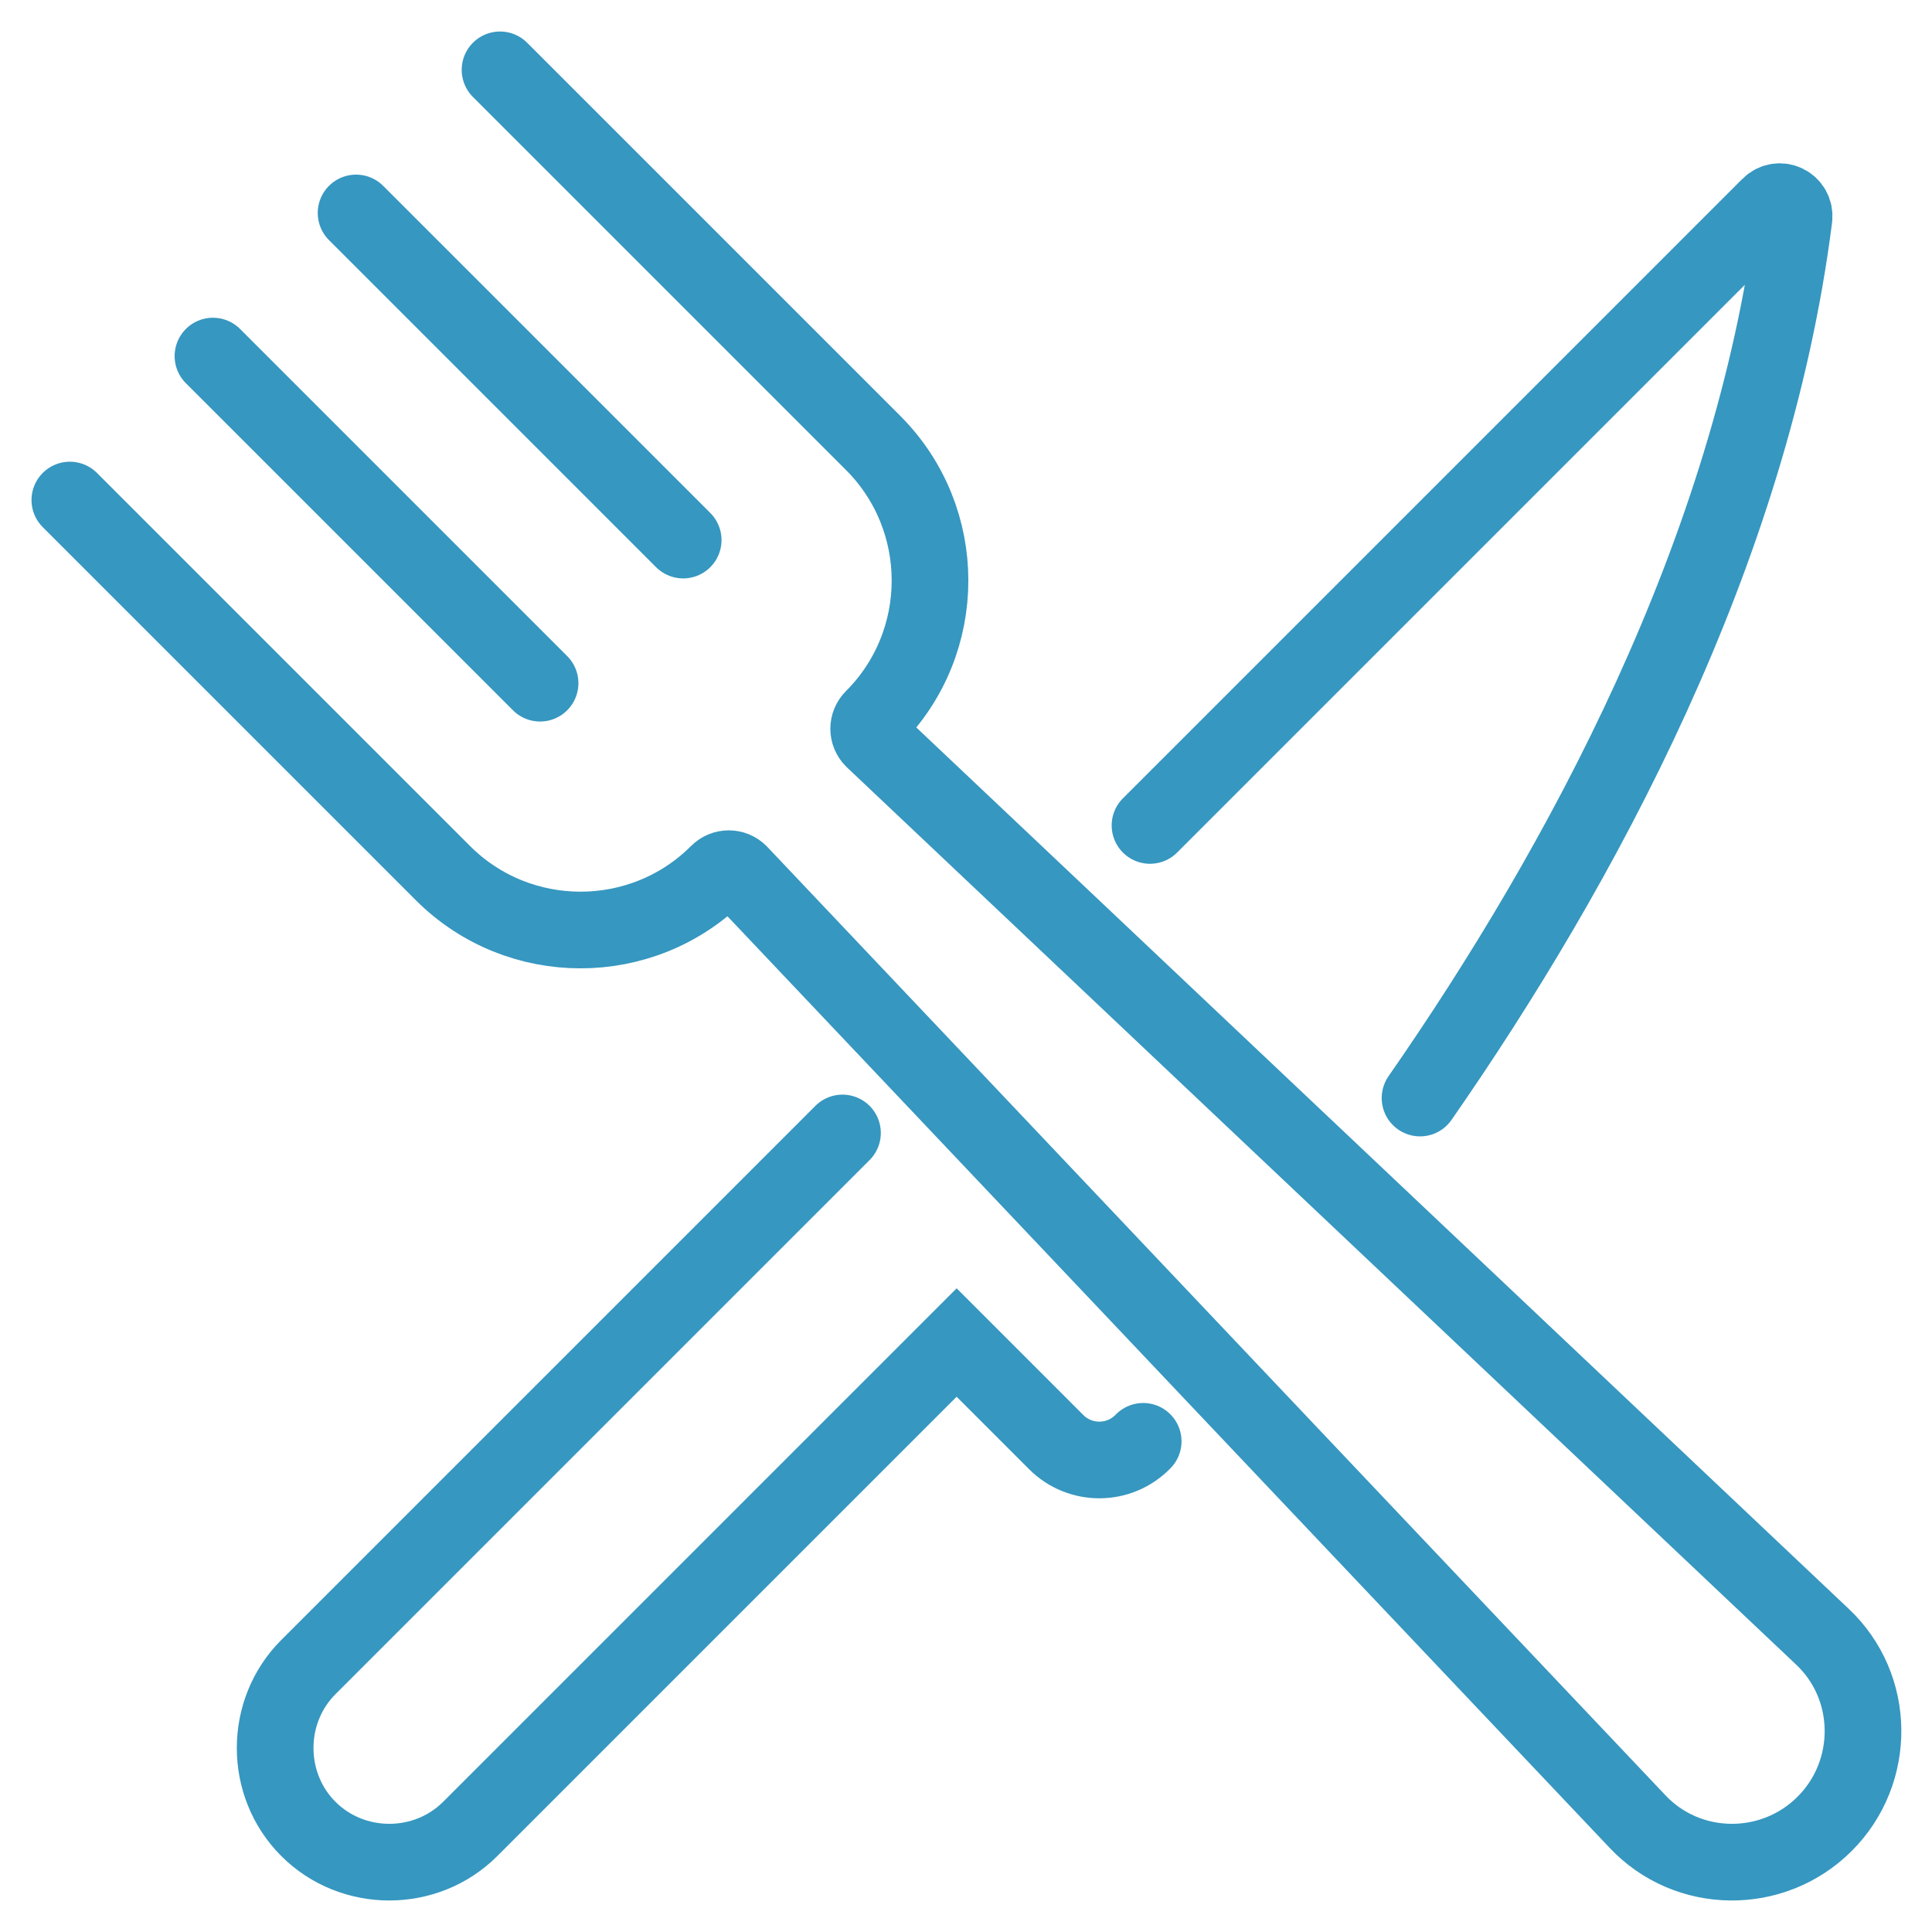 <?xml version="1.0" encoding="utf-8"?>
<!-- Generator: Adobe Illustrator 26.1.0, SVG Export Plug-In . SVG Version: 6.00 Build 0)  -->
<svg version="1.1" id="Ebene_1" xmlns="http://www.w3.org/2000/svg" xmlns:xlink="http://www.w3.org/1999/xlink" x="0px" y="0px"
	 viewBox="0 0 226.8 226.8" style="enable-background:new 0 0 226.8 226.8;" xml:space="preserve">
<style type="text/css">
	.st0{fill:none;stroke:#3697C0;stroke-width:9;stroke-linecap:round;stroke-miterlimit:10;}
</style>
<g id="a">
</g>
<g id="b">
	<g>
		<path class="st0" d="M166.7,128.9c18.9-27.2,38.9-64,43.9-103.3c0.2-1.6-1.7-2.6-2.9-1.4l-72.7,72.7"/>
		<path class="st0" d="M98.9,133l-62.7,62.7c-5.2,5.2-5.2,13.8,0,19l0,0c5.2,5.2,13.8,5.2,19,0l57.1-57.1l11.7,11.7
			c2.8,2.8,7.4,2.8,10.2-0.1"/>
		<g>
			<path class="st0" d="M8.2,58.7L52,102.5c8.9,8.9,23.4,8.9,32.3,0l0,0c0.7-0.7,1.8-0.7,2.5,0l105.4,111.3c5.9,6.3,15.9,6.4,22,0.3
				l0,0c6.1-6.1,6-16.1-0.3-22L102.5,86.8c-0.7-0.7-0.7-1.8,0-2.5l0,0c8.9-8.9,8.9-23.4,0-32.3L58.7,8.2"/>
			<line class="st0" x1="25" y1="41.8" x2="63.4" y2="80.2"/>
			<line class="st0" x1="41.8" y1="25" x2="80.2" y2="63.4"/>
		</g>
	</g>
</g>
<g id="c">
</g>
</svg>
